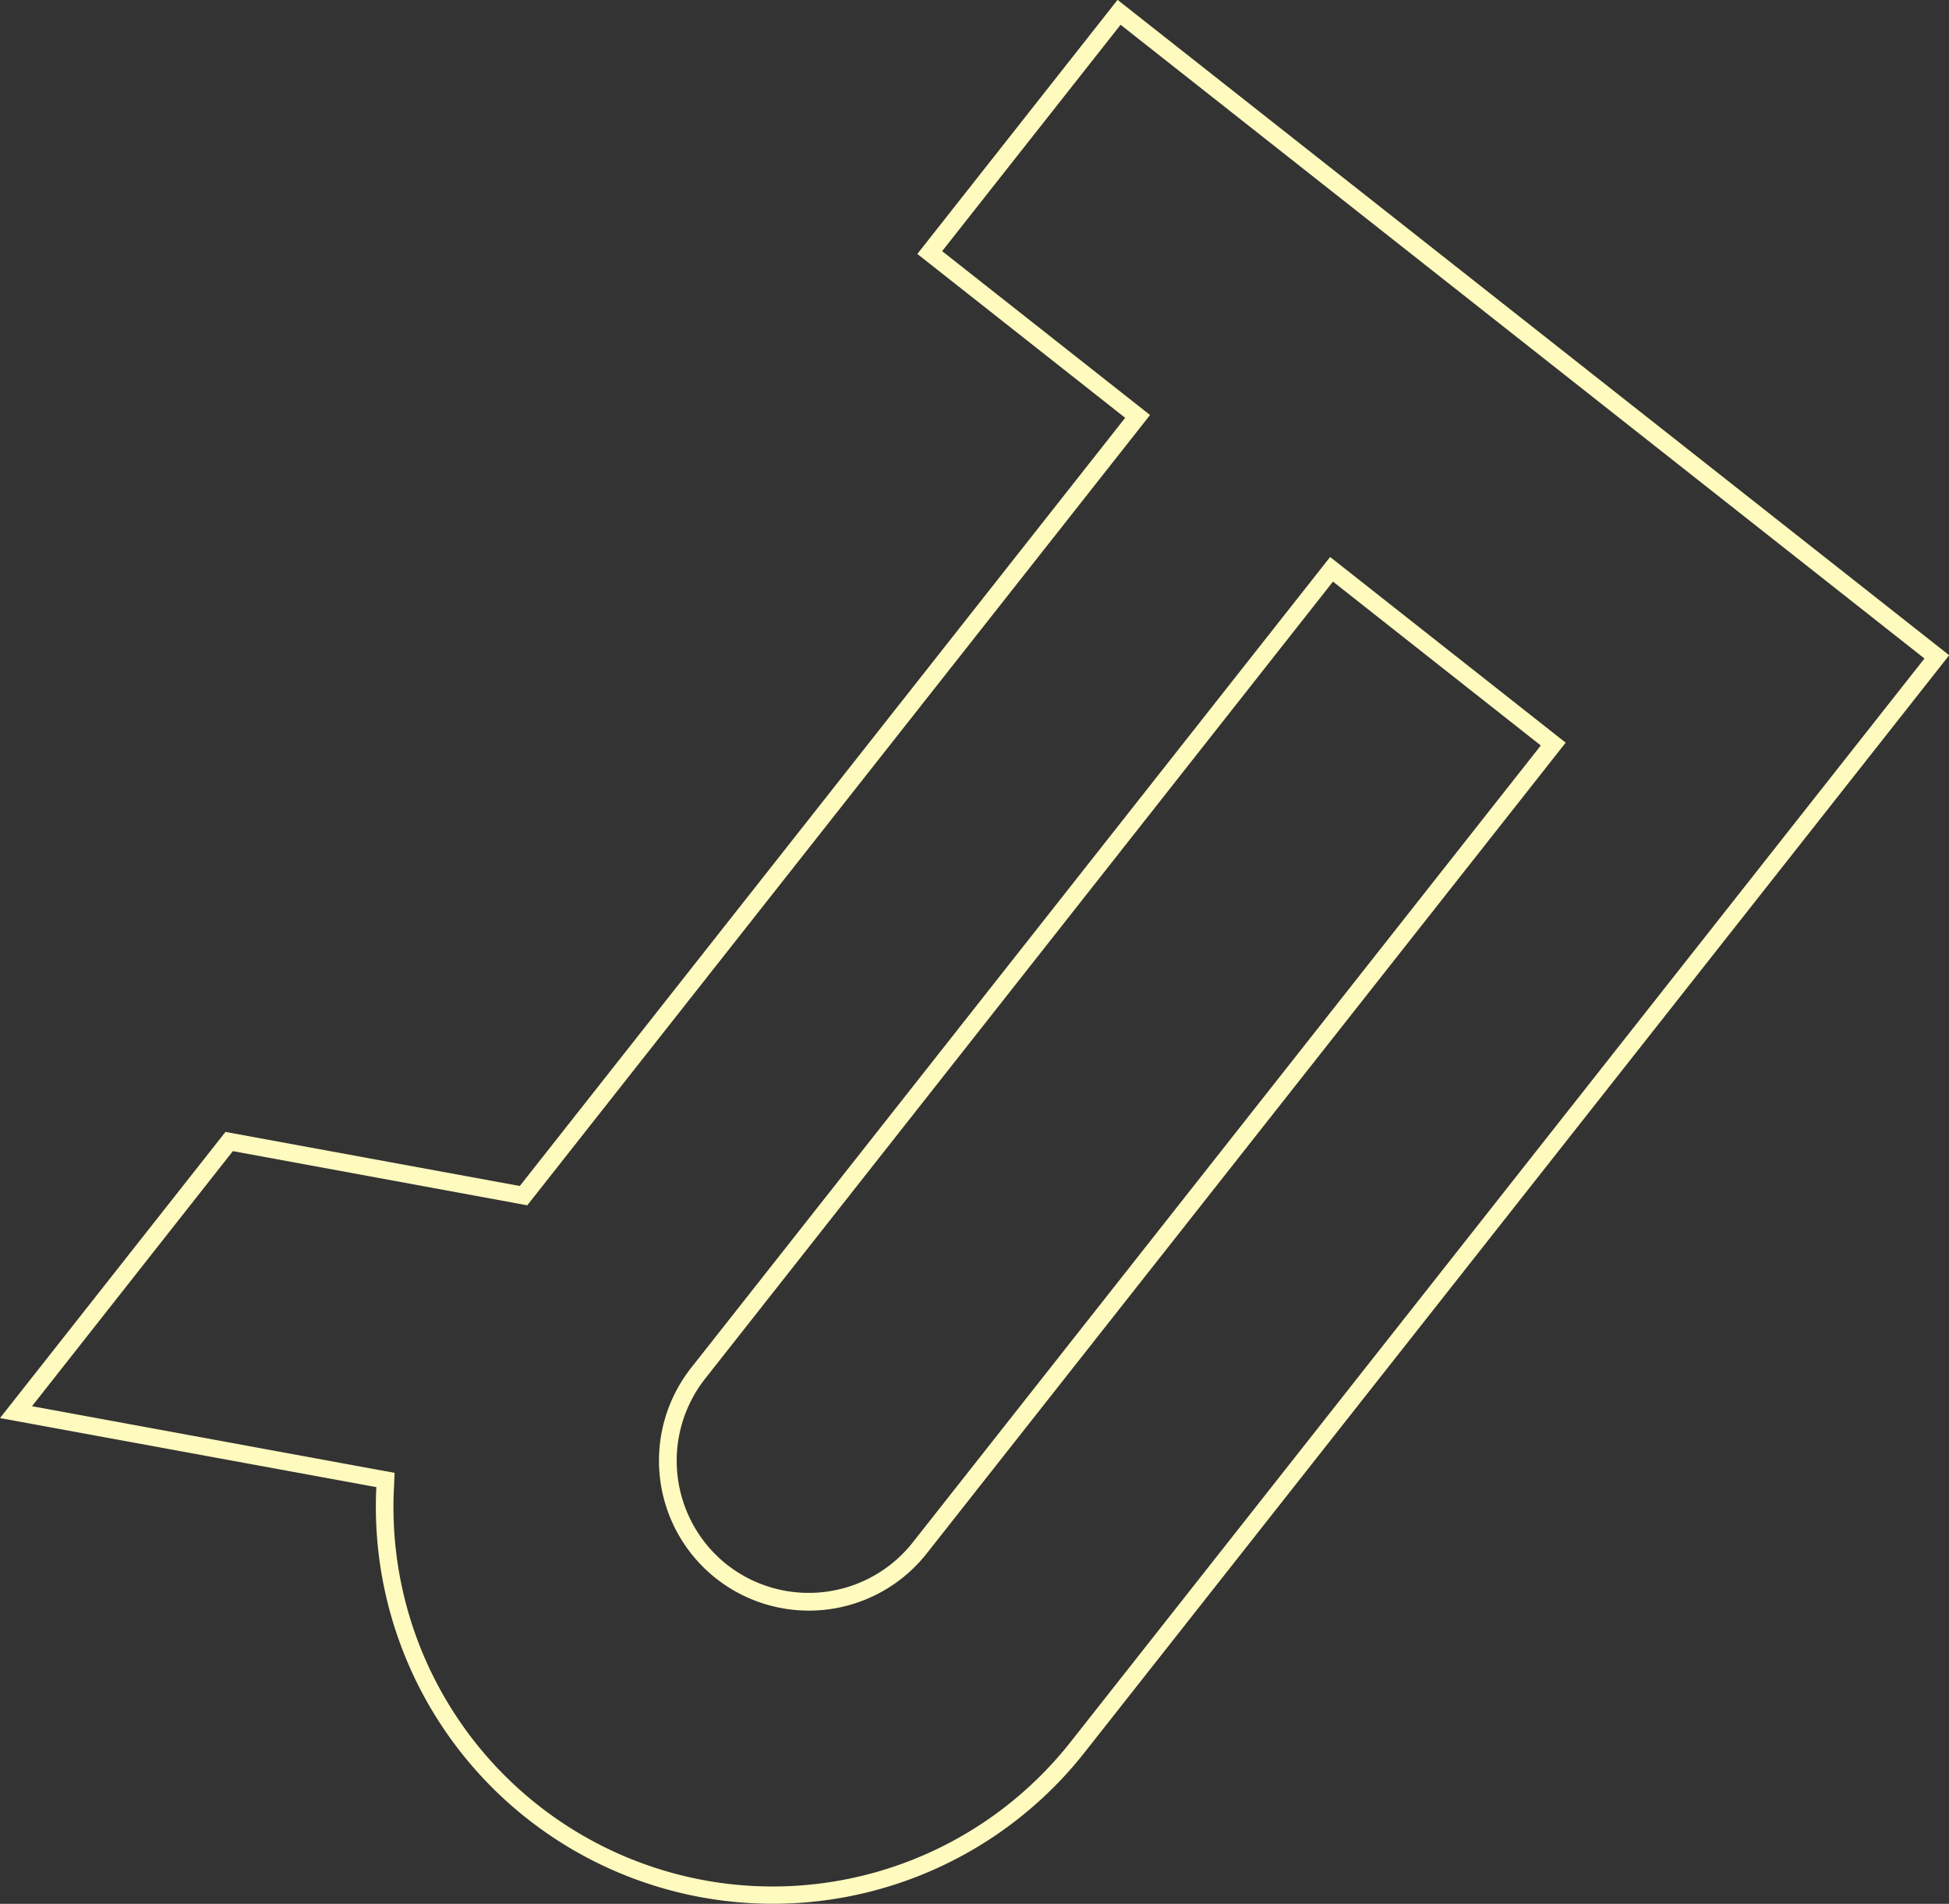 <svg xmlns="http://www.w3.org/2000/svg" width="52.731" height="51.503" viewBox="0 0 52.731 51.503">
  <rect x="0" y="0" width="52.731" height="51.503" fill="#333333" stroke="none"/>
  <path id="パス_289" data-name="パス 289" d="M114.382,168.659l6.1-7.741,7.963,1.463L144.824,141.6l-5.623-4.433,5.417-6.874,22.5,17.73-23.394,29.684a10.739,10.739,0,0,1-19.16-7.18Zm6.3-7.221-5.434,6.9,9.4,1.728.411.074-.019.419a10.261,10.261,0,0,0,18.309,6.86l23.1-29.308L144.7,130.967l-4.828,6.124,5.625,4.433-16.85,21.38-.283-.053ZM133.757,173a4.06,4.06,0,0,1-.676-5.7l17.288-21.935,6.373,5.023-17.288,21.935a4.06,4.06,0,0,1-5.7.674m.294-.374a3.585,3.585,0,0,0,5.029-.6l16.992-21.559-5.623-4.433L133.455,167.6a3.587,3.587,0,0,0,.6,5.029" transform="translate(-114.382 -130.297)" fill="#fffabe"/>
</svg>

